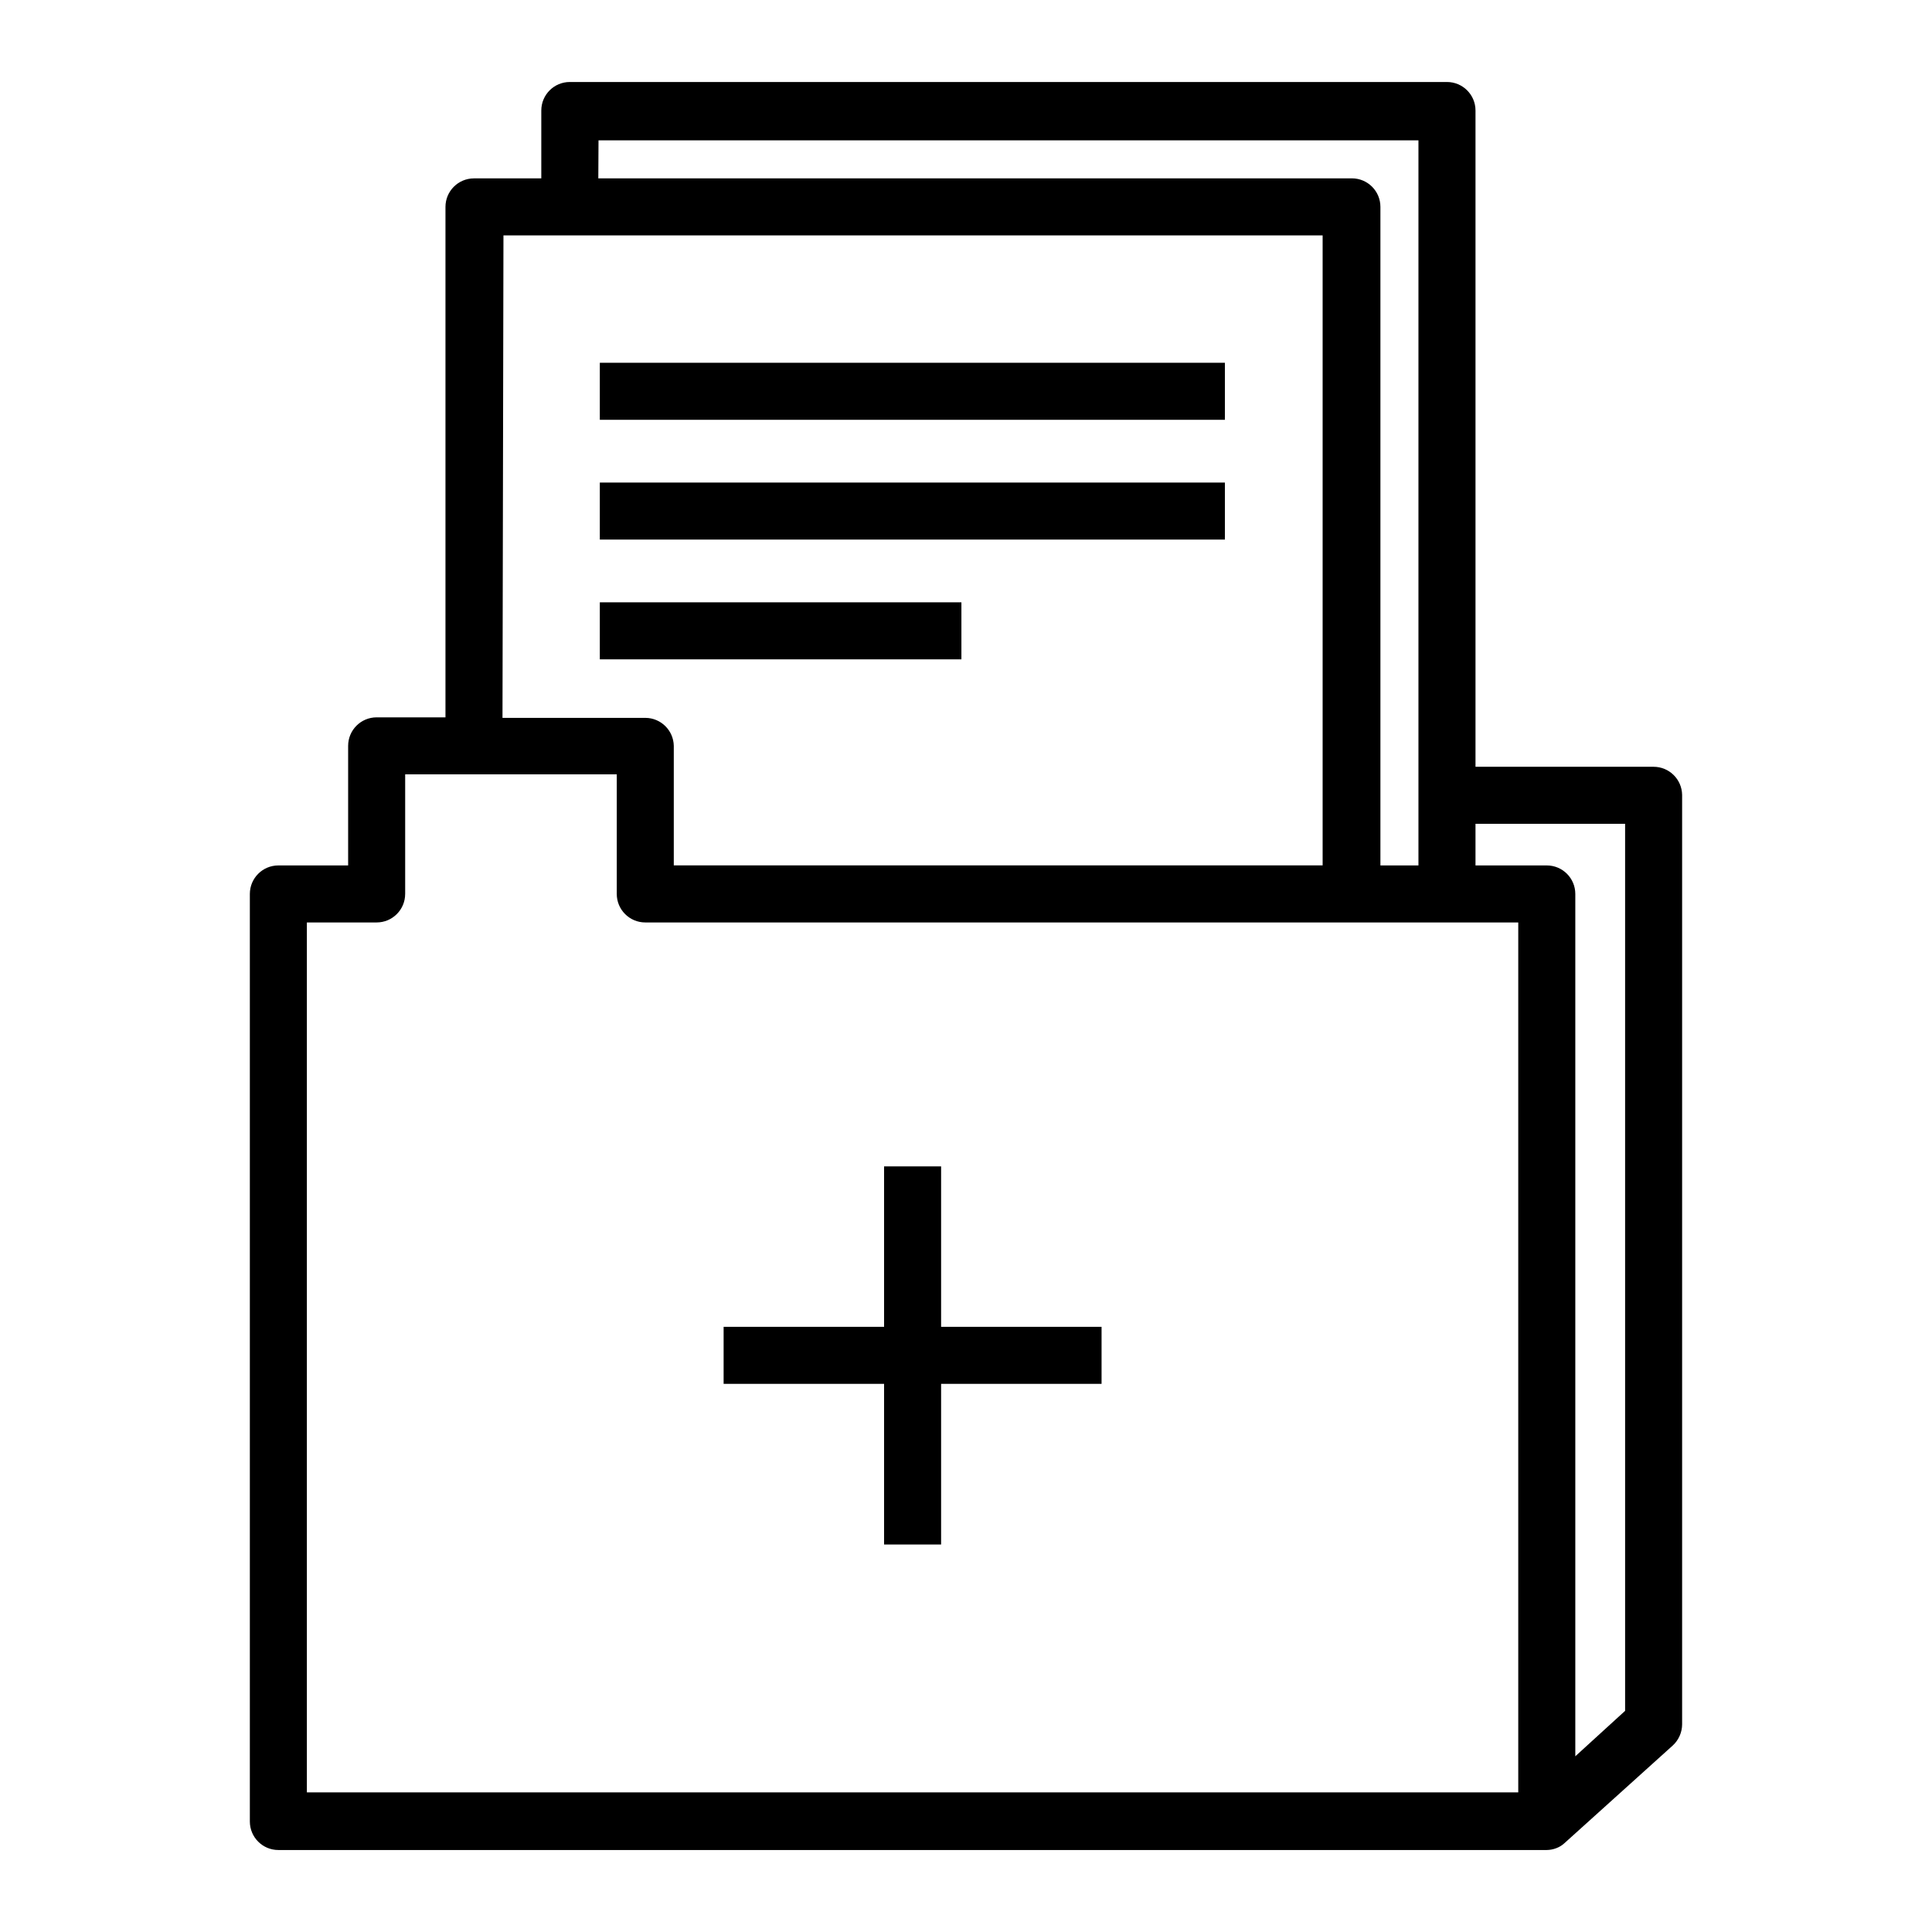 <?xml version="1.0" encoding="UTF-8"?>
<!-- Uploaded to: ICON Repo, www.svgrepo.com, Generator: ICON Repo Mixer Tools -->
<svg fill="#000000" width="800px" height="800px" version="1.1" viewBox="144 144 512 512" xmlns="http://www.w3.org/2000/svg">
 <g>
  <path d="m582.23 347.2h-47.207v-173.91c0-4.176-3.383-7.559-7.559-7.559h-232.46c-4.172 0-7.555 3.383-7.555 7.559v17.984h-17.836c-4.176 0-7.559 3.383-7.559 7.559v135.27h-18.238c-4.172 0-7.555 3.383-7.555 7.555v31.691h-18.492c-4.172 0-7.555 3.383-7.555 7.555v245.81c0 4.176 3.383 7.559 7.555 7.559h336.14c0.879-0.012 1.75-0.184 2.566-0.504 0.785-0.297 1.504-0.742 2.117-1.309l28.719-25.898c1.562-1.438 2.457-3.465 2.469-5.59v-246.31c-0.059-4.137-3.426-7.457-7.559-7.457zm-7.559 250.19-13.199 12.043v-228.53c0-4.172-3.383-7.555-7.555-7.555h-18.895v-11.035h39.648zm-297.25-391.01h217.09v166.96h-171.95v-31.691c-0.082-4.094-3.41-7.379-7.508-7.406h-37.887zm25.191-25.191 217.29 0.004v192.15h-10.078v-174.52c0-4.176-3.383-7.559-7.555-7.559h-199.71zm-51.238 199.71v-31.688h56.074v31.691-0.004c0 4.176 3.383 7.559 7.555 7.559h231.35v230.54h-321.03v-230.54h18.488c4.176 0 7.559-3.383 7.559-7.559z"/>
  <path d="m378.29 553.31h15.113v-42.574h42.523v-15.113h-42.523v-42.52h-15.113v42.52h-42.523v15.113h42.523z"/>
  <path d="m302.96 303.62h95.824v15.113h-95.824z"/>
  <path d="m302.96 271.88h165.65v15.113h-165.65z"/>
  <path d="m302.96 240.14h165.65v15.113h-165.65z"/>
 </g>
</svg>